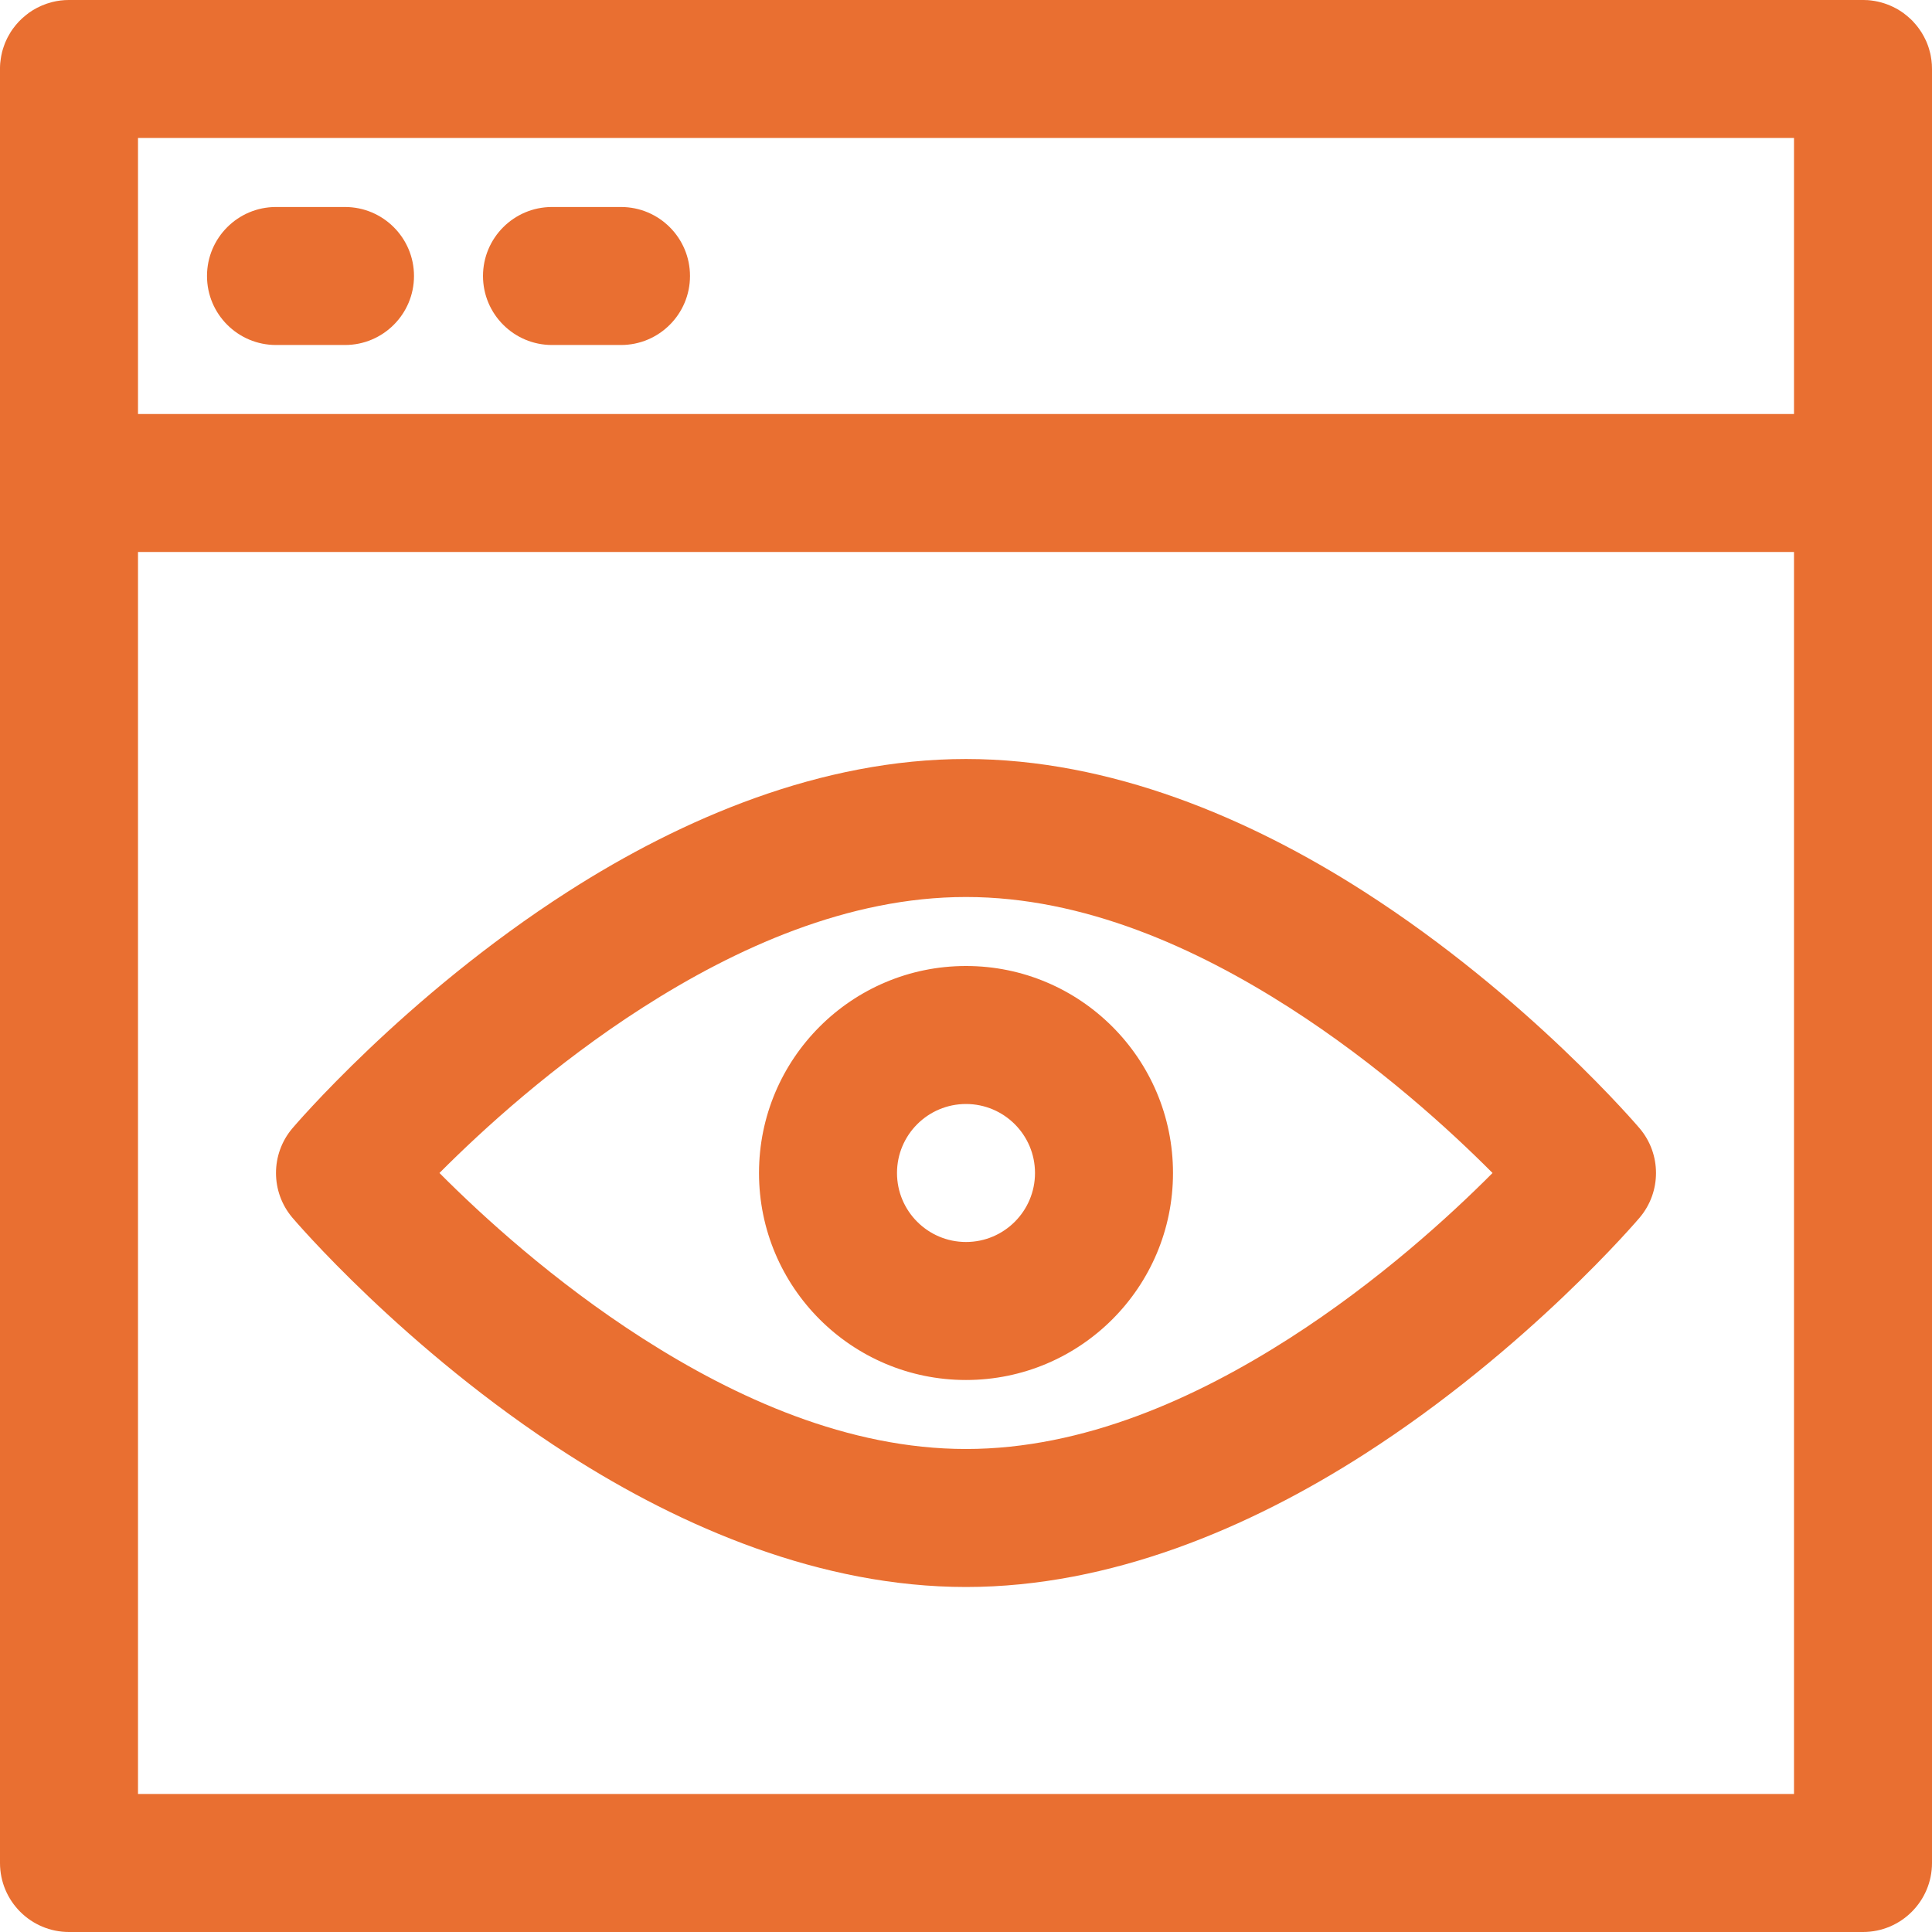 <svg xmlns="http://www.w3.org/2000/svg" xmlns:xlink="http://www.w3.org/1999/xlink" clip-rule="evenodd" fill="#e96f31" fill-rule="evenodd" height="28" preserveAspectRatio="xMidYMid meet" stroke-linejoin="round" stroke-miterlimit="2" viewBox="2.0 2.0 28.0 28.0" width="28"><g id="change1_1"><path d="M2,2.981l0,0.019l0,26c0,0.552 0.448,1 1,1l26,0c0.552,0 1,-0.448 1,-1l0,-26l-0.001,-0.035l-0.001,-0.031l-0.003,-0.032l-0.003,-0.031l-0.005,-0.031l-0.005,-0.031l-0.006,-0.03l-0.008,-0.03l-0.008,-0.03l-0.009,-0.03l-0.01,-0.029l-0.011,-0.029l-0.014,-0.034l-0.016,-0.033l-0.016,-0.032l-0.018,-0.032l-0.017,-0.029l-0.02,-0.03l-0.021,-0.03l-0.021,-0.028l-0.023,-0.028l-0.024,-0.027l-0.024,-0.027l-0.026,-0.025l-0.029,-0.026l-0.027,-0.023l-0.028,-0.022l-0.023,-0.018l-0.025,-0.017l-0.025,-0.016l-0.025,-0.016l-0.021,-0.012l-0.016,-0.008c-0.105,-0.056 -0.221,-0.094 -0.344,-0.11l-0.025,-0.003l-0.033,-0.003l-0.037,-0.001l-0.019,-0.001c-0.004,0 -0.009,0 -0.013,-0l-26,-0c-0.084,0 -0.166,0.01 -0.244,0.03c-0.102,0.026 -0.198,0.067 -0.285,0.121c-0.036,0.022 -0.07,0.047 -0.102,0.074c-0.034,0.027 -0.065,0.056 -0.095,0.087l-0.01,0.011l-0.02,0.023l-0.016,0.018l-0.023,0.03l-0.021,0.027l-0.017,0.025l-0.013,0.02l-0.015,0.026l-0.015,0.026l-0.015,0.027l-0.01,0.021l-0.013,0.028l-0.01,0.022l-0.011,0.029l-0.008,0.023l-0.004,0.011l-0.008,0.024l-0.007,0.023l-0.007,0.024l-0.005,0.024l-0.007,0.031l-0.004,0.024l-0.004,0.025l-0.004,0.031l-0.004,0.032l-0.002,0.032l-0.001,0.032Zm26,7.019l0,18c-0,-0 -24,0 -24,0l0,-18l24,0Zm-12,3c-2.098,0 -4.111,0.86 -5.763,1.918c-2.384,1.526 -4,3.435 -4,3.435c-0.316,0.373 -0.316,0.921 0,1.294c0,-0 1.616,1.909 4,3.435c1.652,1.058 3.665,1.918 5.763,1.918c2.098,-0 4.111,-0.86 5.763,-1.918c2.384,-1.526 4,-3.435 4,-3.435c0.316,-0.373 0.316,-0.921 -0,-1.294c-0,0 -1.616,-1.909 -4,-3.435c-1.652,-1.058 -3.665,-1.918 -5.763,-1.918l-0,0Zm-0,2c1.71,-0 3.338,0.74 4.685,1.602c1.293,0.828 2.333,1.782 2.946,2.398c-0.613,0.616 -1.653,1.57 -2.946,2.398c-1.347,0.862 -2.975,1.602 -4.685,1.602c-1.71,0 -3.338,-0.74 -4.685,-1.602c-1.293,-0.828 -2.333,-1.782 -2.946,-2.398c0.613,-0.616 1.653,-1.57 2.946,-2.398c1.347,-0.862 2.975,-1.602 4.685,-1.602Zm0,1c-1.656,-0 -3,1.344 -3,3c0,1.656 1.344,3 3,3c1.656,-0 3,-1.344 3,-3c0,-1.656 -1.344,-3 -3,-3Zm0,2c0.552,-0 1,0.448 1,1c0,0.552 -0.448,1 -1,1c-0.552,-0 -1,-0.448 -1,-1c0,-0.552 0.448,-1 1,-1Zm-4.137,-14l16.137,0l0,4c-0,0 -24,0 -24,0l0,-4l7.863,0Zm-1.863,3l1,0c0.552,0 1,-0.448 1,-1c0,-0.552 -0.448,-1 -1,-1l-1,0c-0.552,0 -1,0.448 -1,1c0,0.552 0.448,1 1,1Zm-4,0l1,0c0.552,0 1,-0.448 1,-1c0,-0.552 -0.448,-1 -1,-1l-1,0c-0.552,0 -1,0.448 -1,1c0,0.552 0.448,1 1,1Z"></path></g></svg>